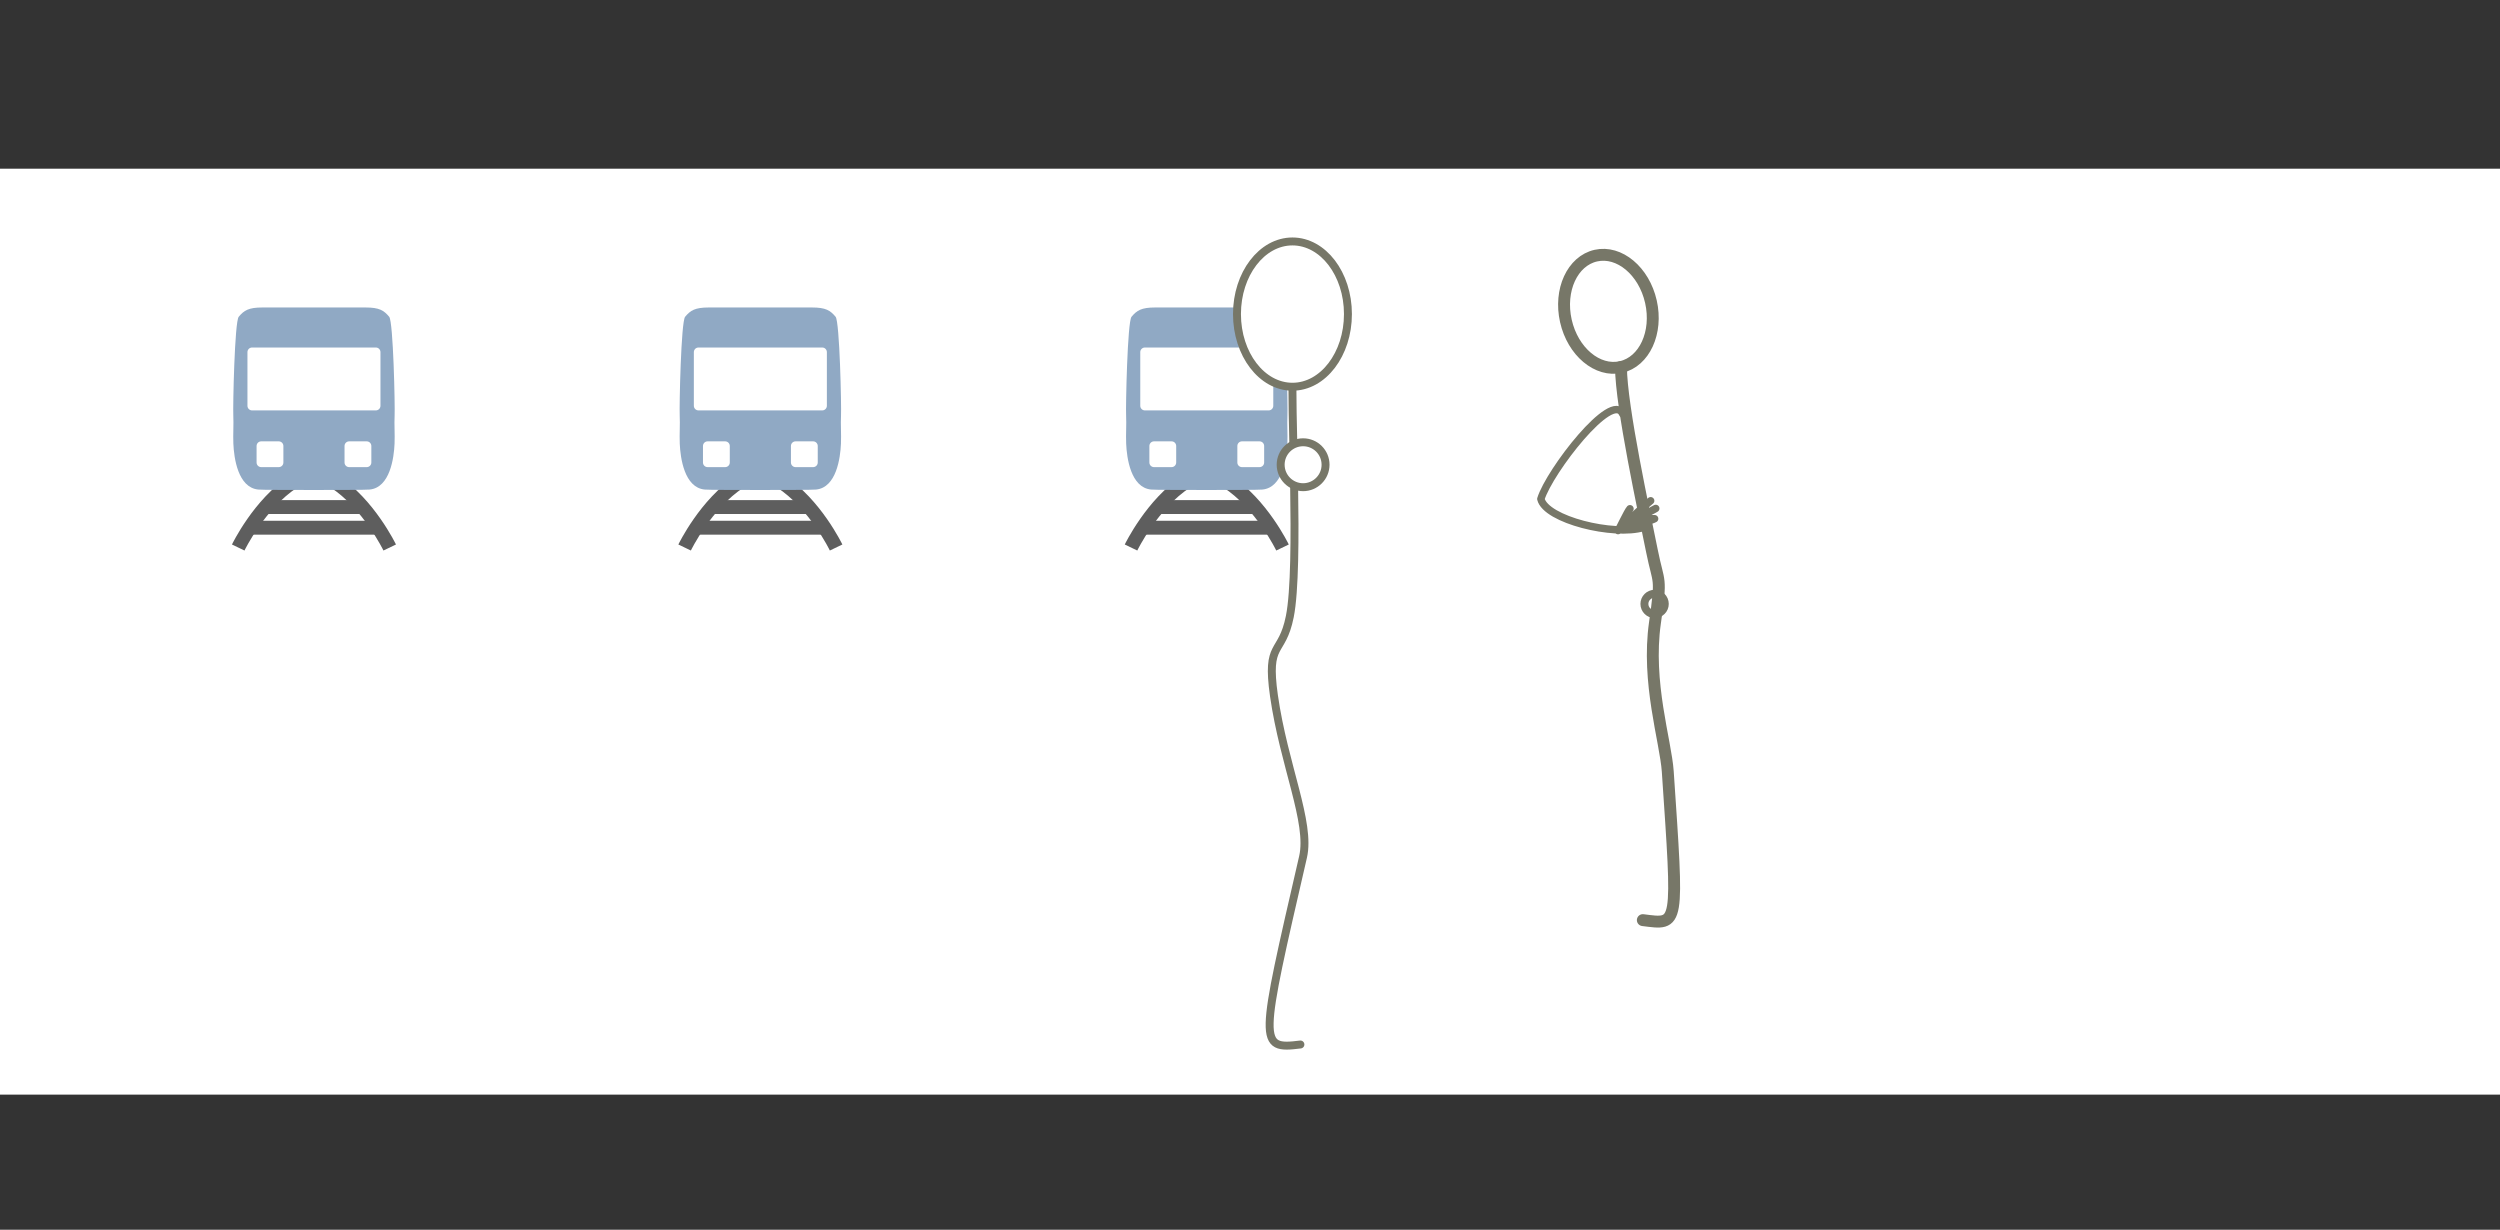 <?xml version="1.0" encoding="iso-8859-1"?>
<!-- Generator: Adobe Illustrator 13.0.0, SVG Export Plug-In . SVG Version: 6.00 Build 14948)  -->
<!DOCTYPE svg PUBLIC "-//W3C//DTD SVG 1.1//EN" "http://www.w3.org/Graphics/SVG/1.1/DTD/svg11.dtd">
<svg version="1.1" xmlns="http://www.w3.org/2000/svg" xmlns:xlink="http://www.w3.org/1999/xlink" x="0px" y="0px" width="378px"
	 height="185.94px" viewBox="0 0 378 185.94" style="enable-background:new 0 0 378 185.94;" xml:space="preserve">

<rect x="0" y="0" width="378" height="185.94" fill="#333333" stroke="none"/>

<g id="Layer_2">
	<g>
		<rect y="25.507" style="fill:#FFFFFF;" width="378" height="140"/>
	</g>
</g>
<g id="Layer_1">
	<g>
		<g>
			<path style="fill:#5E5E5E;stroke:#5E5E5E;stroke-width:2.1;" d="M36.019,82.784c0,0,3.186-6.616,8.41-9.986"/>
			<path style="fill:#5E5E5E;stroke:#5E5E5E;stroke-width:2.1;" d="M58.924,82.784c0,0-3.187-6.616-8.41-9.986"/>
			<line style="fill:none;stroke:#5E5E5E;stroke-width:2.1;" x1="40.113" y1="76.667" x2="54.771" y2="76.667"/>
			<line style="fill:none;stroke:#5E5E5E;stroke-width:2.1;" x1="37.767" y1="79.79" x2="56.997" y2="79.79"/>
		</g>
		<path style="fill:#90A9C4;" d="M47.469,74.087c3.981,0,7.891-0.014,8.424-0.067c3.075-0.304,3.672-4.781,3.764-6.938
			c0.061-1.436-0.061-2.92,0.008-4.24c0.073-1.396-0.2-14.207-0.818-14.945c-0.809-0.966-1.491-1.406-3.586-1.406
			c-0.139,0-7.654,0-7.792,0h0.003c-0.137,0-7.653,0-7.792,0c-2.095,0-2.777,0.44-3.586,1.406
			c-0.618,0.738-0.891,13.548-0.818,14.945c0.069,1.319-0.053,2.804,0.008,4.24c0.092,2.158,0.689,6.635,3.764,6.938
			c0.533,0.053,4.442,0.067,8.424,0.067H47.469z"/>
		<g>
			<path style="fill:#FFFFFF;" d="M57.527,61.354c0,0.387-0.313,0.7-0.7,0.7H38.114c-0.387,0-0.7-0.313-0.7-0.7v-8.111
				c0-0.386,0.313-0.7,0.7-0.7h18.713c0.387,0,0.7,0.313,0.7,0.7V61.354z"/>
		</g>
		<g>
			<path style="fill:#FFFFFF;" d="M42.848,69.93c0,0.387-0.313,0.7-0.7,0.7h-2.653c-0.387,0-0.7-0.313-0.7-0.7v-2.498
				c0-0.386,0.313-0.7,0.7-0.7h2.653c0.387,0,0.7,0.313,0.7,0.7V69.93z"/>
			<path style="fill:#FFFFFF;" d="M56.147,69.93c0,0.387-0.313,0.7-0.7,0.7h-2.654c-0.387,0-0.7-0.313-0.7-0.7v-2.498
				c0-0.386,0.313-0.7,0.7-0.7h2.654c0.387,0,0.7,0.313,0.7,0.7V69.93z"/>
		</g>
	</g>
	<g>
		<g>
			<path style="fill:#5E5E5E;stroke:#5E5E5E;stroke-width:2.1;" d="M103.515,82.784c0,0,3.186-6.616,8.41-9.986"/>
			<path style="fill:#5E5E5E;stroke:#5E5E5E;stroke-width:2.1;" d="M126.42,82.784c0,0-3.187-6.616-8.411-9.986"/>
			<line style="fill:none;stroke:#5E5E5E;stroke-width:2.1;" x1="107.608" y1="76.667" x2="122.267" y2="76.667"/>
			<line style="fill:none;stroke:#5E5E5E;stroke-width:2.1;" x1="105.263" y1="79.79" x2="124.493" y2="79.79"/>
		</g>
		<path style="fill:#90A9C4;" d="M114.965,74.087c3.981,0,7.891-0.014,8.424-0.067c3.075-0.304,3.672-4.781,3.764-6.938
			c0.061-1.436-0.061-2.92,0.008-4.24c0.073-1.396-0.201-14.207-0.818-14.945c-0.809-0.966-1.491-1.406-3.586-1.406
			c-0.139,0-7.654,0-7.792,0h0.003c-0.138,0-7.653,0-7.792,0c-2.095,0-2.778,0.44-3.586,1.406
			c-0.618,0.738-0.891,13.548-0.818,14.945c0.069,1.319-0.052,2.804,0.008,4.24c0.092,2.158,0.689,6.635,3.764,6.938
			c0.533,0.053,4.442,0.067,8.424,0.067H114.965z"/>
		<g>
			<path style="fill:#FFFFFF;" d="M125.023,61.354c0,0.387-0.313,0.7-0.7,0.7H105.61c-0.387,0-0.7-0.313-0.7-0.7v-8.111
				c0-0.386,0.313-0.7,0.7-0.7h18.713c0.387,0,0.7,0.313,0.7,0.7V61.354z"/>
		</g>
		<g>
			<path style="fill:#FFFFFF;" d="M110.344,69.93c0,0.387-0.313,0.7-0.7,0.7h-2.654c-0.387,0-0.7-0.313-0.7-0.7v-2.498
				c0-0.386,0.313-0.7,0.7-0.7h2.654c0.387,0,0.7,0.313,0.7,0.7V69.93z"/>
			<path style="fill:#FFFFFF;" d="M123.644,69.93c0,0.387-0.313,0.7-0.7,0.7h-2.654c-0.387,0-0.7-0.313-0.7-0.7v-2.498
				c0-0.386,0.313-0.7,0.7-0.7h2.654c0.387,0,0.7,0.313,0.7,0.7V69.93z"/>
		</g>
	</g>
	<g>
		<g>
			<path style="fill:#5E5E5E;stroke:#5E5E5E;stroke-width:2.1;" d="M171.011,82.784c0,0,3.187-6.616,8.41-9.986"/>
			<path style="fill:#5E5E5E;stroke:#5E5E5E;stroke-width:2.1;" d="M193.916,82.784c0,0-3.187-6.616-8.41-9.986"/>
			<line style="fill:none;stroke:#5E5E5E;stroke-width:2.1;" x1="175.105" y1="76.667" x2="189.763" y2="76.667"/>
			<line style="fill:none;stroke:#5E5E5E;stroke-width:2.1;" x1="172.759" y1="79.79" x2="191.988" y2="79.79"/>
		</g>
		<path style="fill:#90A9C4;" d="M182.462,74.087c3.981,0,7.891-0.014,8.424-0.067c3.074-0.304,3.672-4.781,3.764-6.938
			c0.062-1.436-0.061-2.92,0.008-4.24c0.074-1.396-0.199-14.207-0.817-14.945c-0.81-0.966-1.491-1.406-3.586-1.406
			c-0.14,0-7.655,0-7.792,0h0.002c-0.137,0-7.653,0-7.792,0c-2.095,0-2.777,0.44-3.586,1.406
			c-0.618,0.738-0.892,13.548-0.818,14.945c0.069,1.319-0.053,2.804,0.008,4.24c0.091,2.158,0.689,6.635,3.764,6.938
			c0.533,0.053,4.443,0.067,8.424,0.067H182.462z"/>
		<g>
			<path style="fill:#FFFFFF;" d="M192.52,61.354c0,0.387-0.313,0.7-0.7,0.7h-18.712c-0.387,0-0.7-0.313-0.7-0.7v-8.111
				c0-0.386,0.313-0.7,0.7-0.7h18.712c0.387,0,0.7,0.313,0.7,0.7V61.354z"/>
		</g>
		<g>
			<path style="fill:#FFFFFF;" d="M177.84,69.93c0,0.387-0.313,0.7-0.7,0.7h-2.654c-0.387,0-0.7-0.313-0.7-0.7v-2.498
				c0-0.386,0.313-0.7,0.7-0.7h2.654c0.387,0,0.7,0.313,0.7,0.7V69.93z"/>
			<path style="fill:#FFFFFF;" d="M191.14,69.93c0,0.387-0.313,0.7-0.7,0.7h-2.653c-0.387,0-0.7-0.313-0.7-0.7v-2.498
				c0-0.386,0.313-0.7,0.7-0.7h2.653c0.387,0,0.7,0.313,0.7,0.7V69.93z"/>
		</g>
	</g>
</g>
<g id="Layer_3">
	<g>
		<path style="fill:none;stroke:#777768;stroke-width:1.2;stroke-linecap:round;stroke-linejoin:round;" d="M248.634,91.312
			c0,0.852,0.695,1.541,1.543,1.541c0.847,0,1.54-0.688,1.54-1.541c0-0.852-0.693-1.536-1.54-1.536
			C249.329,89.776,248.634,90.46,248.634,91.312z"/>
		<path style="fill:#FFFFFF;stroke:#777768;stroke-width:1.799;stroke-linecap:round;stroke-linejoin:round;" d="M236.761,48.522
			c1.049,4.652,4.778,7.773,8.331,6.973c3.548-0.801,5.579-5.22,4.53-9.873c-1.048-4.651-4.78-7.771-8.328-6.972
			C237.74,39.451,235.712,43.871,236.761,48.522z"/>
		<path style="fill:none;stroke:#777768;stroke-width:1.799;stroke-linecap:round;stroke-linejoin:round;" d="M245.092,55.495
			c0.028,6.027,3.525,22.029,4.682,27.814c1.034,5.167,1.494,3.602,0.459,10.835c-1.292,9.062,1.617,17.904,1.932,22.492
			c1.603,23.773,1.748,23.177-3.77,22.487"/>
		<path style="fill:none;stroke:#777768;stroke-width:1.127;stroke-linecap:round;stroke-linejoin:round;" d="M245.349,62.582
			c-1.577-3.604-11.068,8.66-12.37,12.861c0.755,3.151,11.03,5.674,15.541,4.305c-0.73-0.154-2.081-0.226-2.739,0.022
			c1-1.247,3.081-0.628,4.394-1.339c-1.001-0.007-1.998-0.042-2.85,0.428c0.616-0.941,2.121-1.404,3.022-1.981
			c-0.855,0.395-4.845,2.948-5.701,3.345c0.306-0.178,4.635-4.338,4.93-4.507c-1.367,1.094-3.663,3.287-4.93,4.507
			c0.249-0.317,1.402-2.854,1.802-3.298"/>
	</g>
</g>
<g id="she">
	<g>
		<g>
			<path style="fill:#FFFFFF;stroke:#777768;stroke-width:1.2;stroke-linecap:round;stroke-linejoin:round;" d="M203.809,47.489
				c0,6.068-3.758,10.985-8.391,10.985c-4.63,0-8.387-4.917-8.387-10.985c0-6.064,3.757-10.982,8.387-10.982
				C200.051,36.507,203.809,41.425,203.809,47.489z"/>
			<path style="fill:none;stroke:#777768;stroke-width:1.2;stroke-linecap:round;stroke-linejoin:round;" d="M195.671,73.379
				c0.125,7.747,0.113,16.043-0.651,19.841c-1.196,5.995-3.593,3.6-2.397,11.984c1.506,10.509,5.592,19.175,4.397,24.365
				c-6.543,28.349-6.792,29.159-0.398,28.359"/>
			<path style="fill:none;stroke:#777768;stroke-width:1.2;stroke-linecap:round;stroke-linejoin:round;" d="M195.418,58.871
				c-0.008,1.896,0.057,4.797,0.13,8.148"/>
			<path style="fill:#FFFFFF;stroke:#777768;stroke-width:1.2;stroke-linecap:round;stroke-linejoin:round;" d="M200.424,70.266
				c0,1.872-1.521,3.399-3.395,3.399c-1.873,0-3.393-1.527-3.393-3.399c0-1.877,1.52-3.394,3.393-3.394
				C198.903,66.872,200.424,68.389,200.424,70.266z"/>
		</g>
	</g>
</g>
<g id="Layer_4" style="display:none;">
	<g style="display:inline;">
		<path style="fill:none;stroke:#777768;stroke-width:1.714;stroke-linecap:round;stroke-linejoin:round;" d="M221.458,99.4
			c0,1.517-1.225,2.749-2.746,2.749c-1.508,0-2.746-1.232-2.746-2.749c0-1.516,1.238-2.746,2.746-2.746
			C220.233,96.654,221.458,97.884,221.458,99.4z"/>
		<path style="fill:none;stroke:#777768;stroke-width:1.714;stroke-linecap:round;stroke-linejoin:round;" d="M231.513,16.255
			c0,8.507-5.275,15.401-11.76,15.401c-6.486,0-11.766-6.895-11.766-15.401c0-8.504,5.279-15.398,11.766-15.398
			C226.237,0.857,231.513,7.751,231.513,16.255z"/>
		<path style="fill:none;stroke:#777768;stroke-width:1.714;stroke-linecap:round;stroke-linejoin:round;" d="M220.046,32.269
			c-0.055,10.749,1.445,42.537-0.613,52.854c-1.842,9.217-2.662,6.424-0.824,19.329c2.309,16.163-2.879,31.936-3.434,40.112
			c-2.863,42.411-3.121,41.351,6.713,40.116"/>
	</g>
</g>
</svg>
